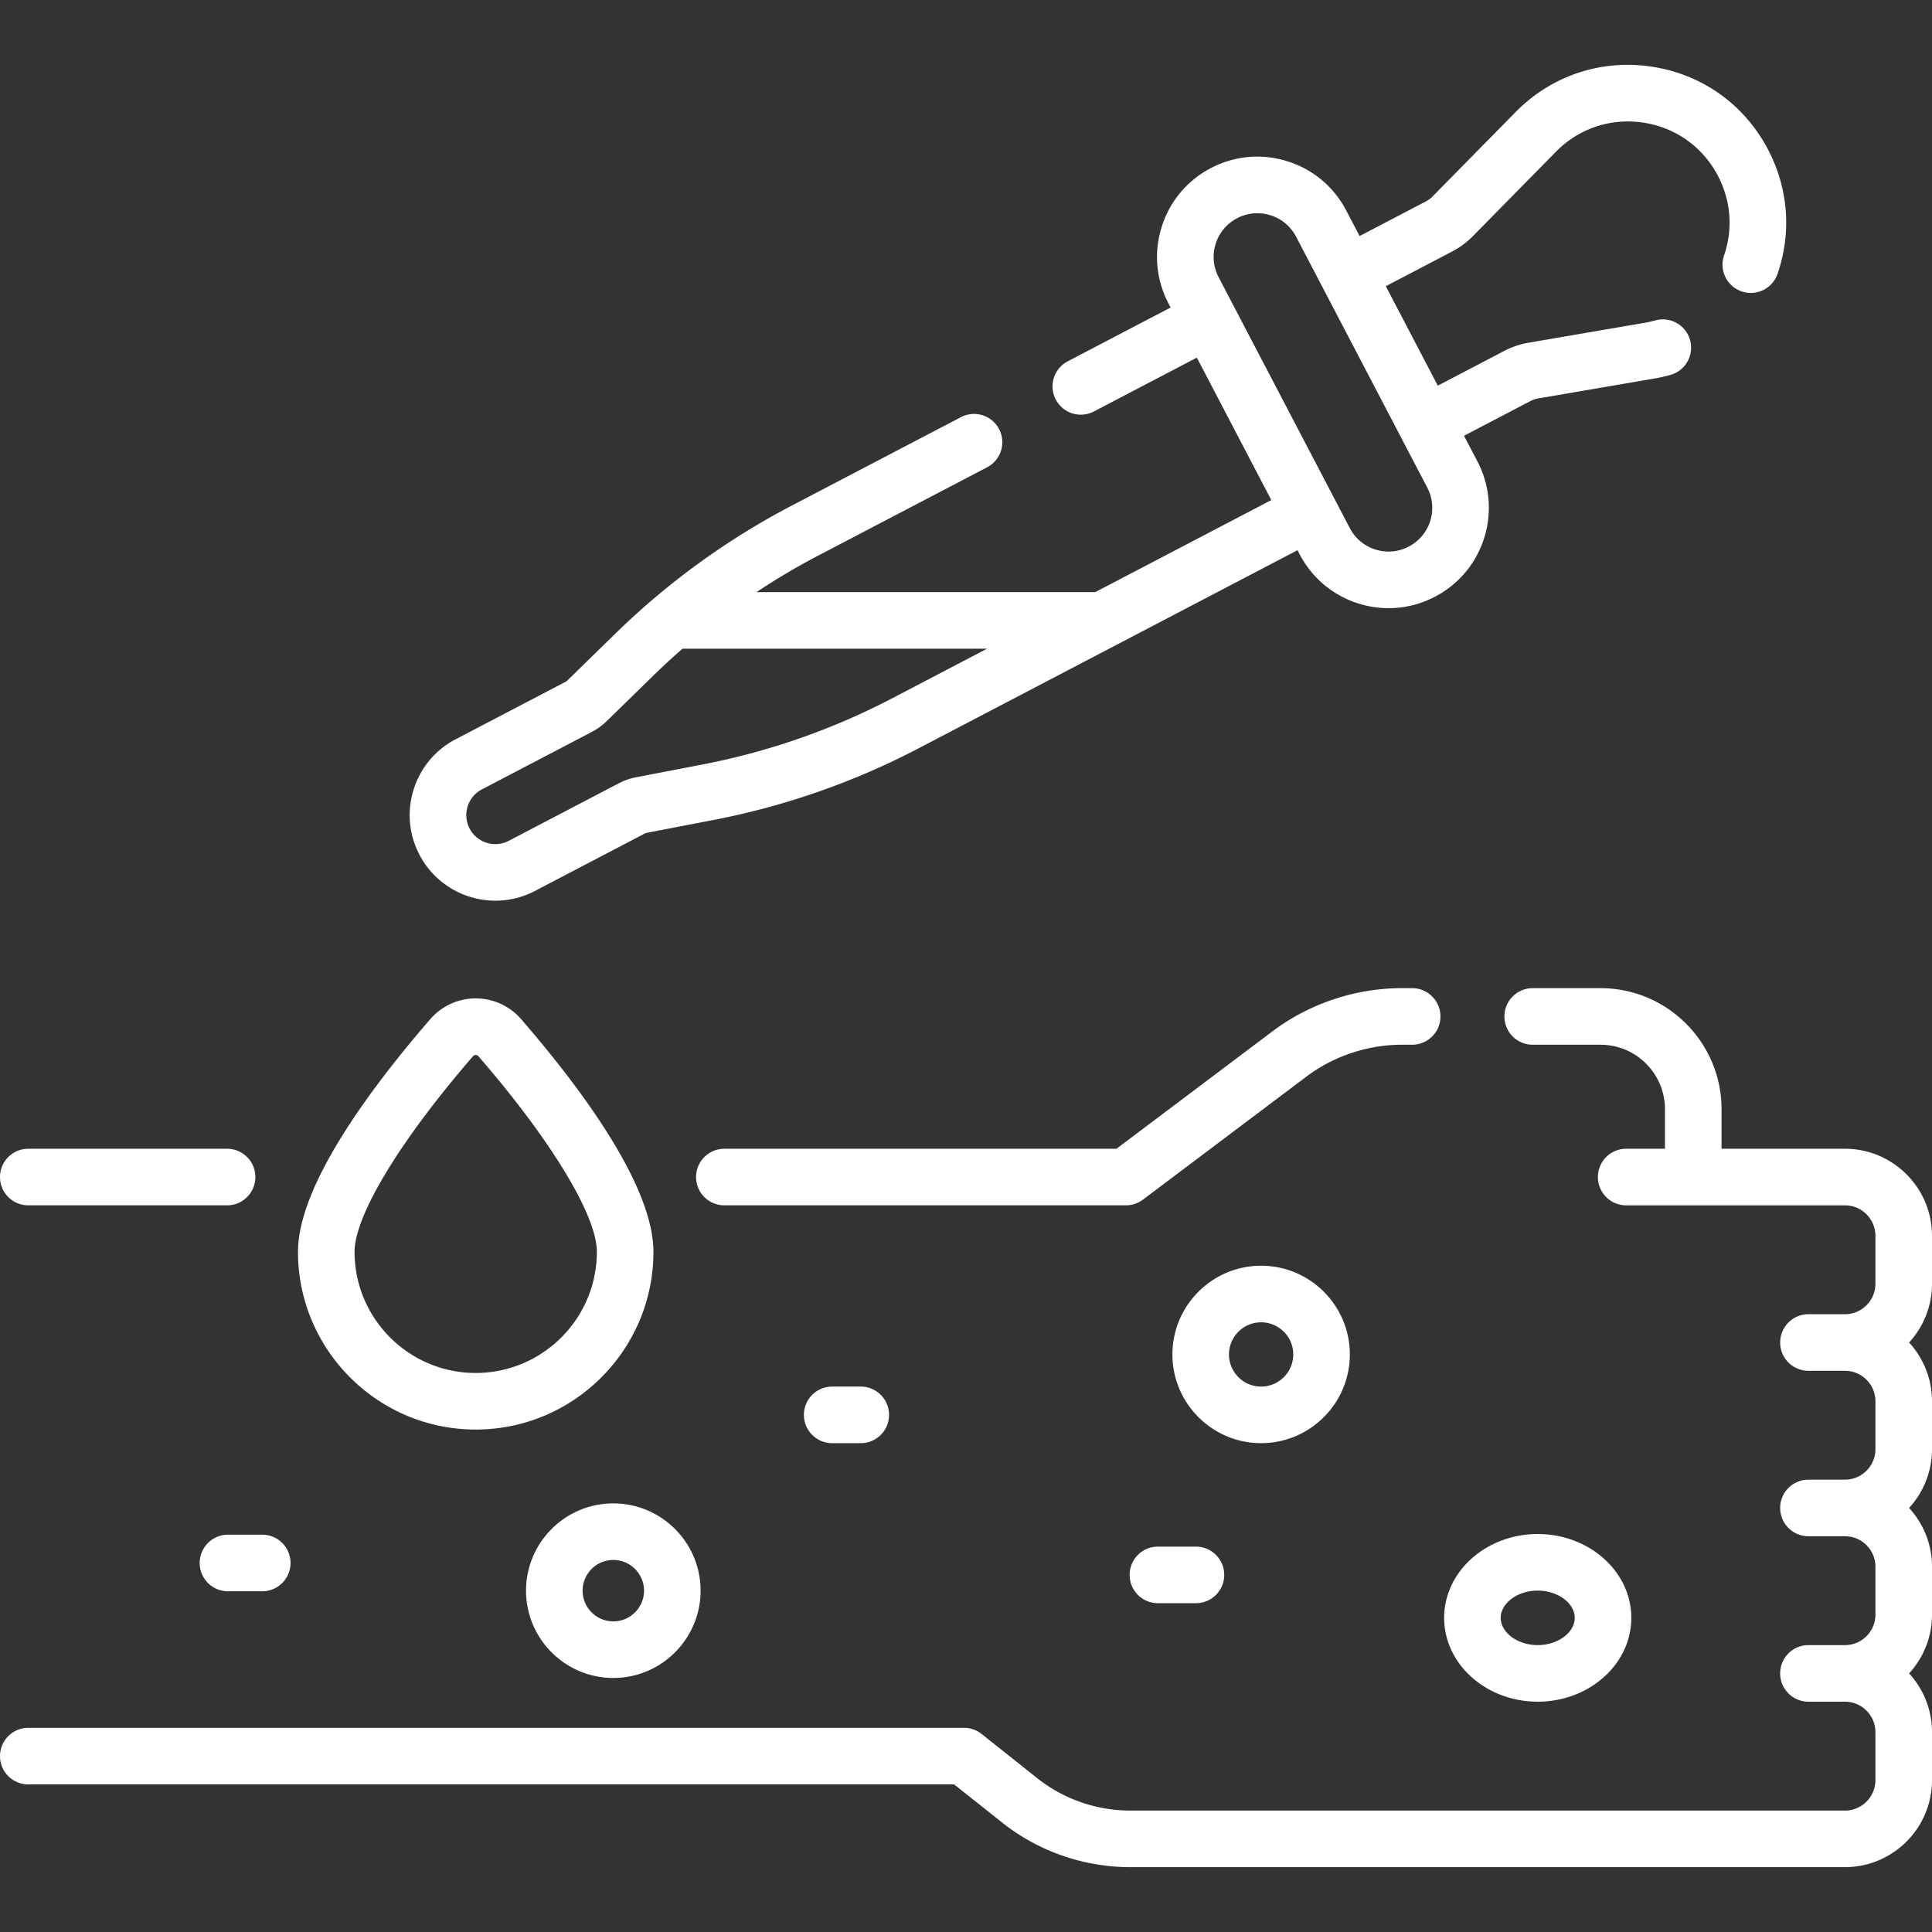 <svg xmlns="http://www.w3.org/2000/svg" version="1.1" xmlns:xlink="http://www.w3.org/1999/xlink" width="512" height="512" x="0" y="0" viewBox="0 0 512.242 512.242" style="enable-background:new 0 0 512 512" xml:space="preserve" class=""><rect x="0" y="0" width="512.242" height="512.242" fill="#333333" stroke="none"/><g><path d="M512.242 327.661c0-12.729-10.355-23.084-23.084-23.084h-32.717v-10.492c0-17.694-14.395-32.089-32.089-32.089h-17.978c-4.143 0-7.5 3.357-7.5 7.5s3.357 7.5 7.5 7.5h17.978c9.423 0 17.089 7.666 17.089 17.089v10.492h-10.282c-4.143 0-7.5 3.357-7.5 7.5s3.357 7.5 7.5 7.5h57.999c4.458 0 8.084 3.626 8.084 8.084v12.699c0 4.458-3.626 8.084-8.084 8.084h-9.673c-4.143 0-7.5 3.357-7.5 7.5s3.357 7.5 7.5 7.5h9.673c4.458 0 8.084 3.626 8.084 8.083v12.699c0 4.458-3.626 8.084-8.084 8.084h-9.673c-4.143 0-7.5 3.357-7.5 7.5s3.357 7.5 7.5 7.5h9.673c4.458 0 8.084 3.626 8.084 8.084v12.699c0 4.458-3.626 8.084-8.084 8.084h-9.673c-4.143 0-7.5 3.357-7.5 7.5s3.357 7.5 7.5 7.5h9.673c4.458 0 8.084 3.626 8.084 8.084v12.699c0 4.458-3.626 8.084-8.084 8.084H299.603a39.686 39.686 0 0 1-24.594-8.583l-14.748-11.722a7.499 7.499 0 0 0-4.667-1.629H7.501c-4.143 0-7.5 3.357-7.5 7.5s3.357 7.5 7.5 7.5h245.476l12.699 10.094a54.742 54.742 0 0 0 33.927 11.84h189.556c12.729 0 23.084-10.355 23.084-23.084v-12.699c0-6.002-2.304-11.474-6.072-15.584 3.768-4.11 6.072-9.582 6.072-15.584v-12.699c0-6.002-2.304-11.474-6.072-15.584 3.768-4.11 6.072-9.582 6.072-15.584v-12.699c0-6.001-2.304-11.474-6.072-15.583 3.768-4.11 6.072-9.582 6.072-15.584v-12.699zM7.5 319.577h52.703c4.143 0 7.5-3.357 7.5-7.5s-3.357-7.5-7.5-7.5H7.5c-4.143 0-7.5 3.357-7.5 7.5s3.357 7.5 7.5 7.5z" fill="#ffffff" opacity="1" data-original="#000000" class=""></path><path d="M374.412 276.996c4.143 0 7.5-3.357 7.5-7.5s-3.357-7.5-7.5-7.5h-2.745c-12.303 0-24.493 4.074-34.323 11.474l-41.33 31.107H192.053c-4.143 0-7.5 3.357-7.5 7.5s3.357 7.5 7.5 7.5h106.468c1.627 0 3.21-.529 4.51-1.508l43.333-32.615c7.247-5.454 16.233-8.458 25.304-8.458zM357.89 359.111c0-12.97-10.552-23.521-23.521-23.521s-23.521 10.552-23.521 23.521 10.552 23.521 23.521 23.521 23.521-10.552 23.521-23.521zm-32.043 0c0-4.699 3.822-8.521 8.521-8.521s8.521 3.822 8.521 8.521-3.822 8.521-8.521 8.521-8.521-3.822-8.521-8.521zM382.894 428.951c0 12.256 11.131 22.227 24.812 22.227s24.811-9.971 24.811-22.227-11.13-22.228-24.811-22.228-24.812 9.972-24.812 22.228zm24.811-7.227c5.317 0 9.811 3.31 9.811 7.228 0 3.917-4.493 7.227-9.811 7.227s-9.812-3.31-9.812-7.227c.001-3.919 4.494-7.228 9.812-7.228zM162.611 398.604c-12.76 0-23.141 10.381-23.141 23.141s10.381 23.141 23.141 23.141c12.761 0 23.142-10.381 23.142-23.141s-10.381-23.141-23.142-23.141zm0 31.281c-4.488 0-8.141-3.652-8.141-8.141s3.652-8.141 8.141-8.141 8.142 3.652 8.142 8.141-3.652 8.141-8.142 8.141zM220.643 367.632c-4.143 0-7.5 3.357-7.5 7.5s3.357 7.5 7.5 7.5h7.578c4.143 0 7.5-3.357 7.5-7.5s-3.357-7.5-7.5-7.5zM307.005 410.062c-4.143 0-7.5 3.357-7.5 7.5s3.357 7.5 7.5 7.5h10.081c4.143 0 7.5-3.357 7.5-7.5s-3.357-7.5-7.5-7.5zM52.941 414.402c0 4.143 3.357 7.5 7.5 7.5h9.088c4.143 0 7.5-3.357 7.5-7.5s-3.357-7.5-7.5-7.5h-9.088a7.5 7.5 0 0 0-7.5 7.5zM126.128 379.025c25.982 0 47.12-21.138 47.12-47.12 0-17.515-19.071-43.213-35.07-61.687a15.93 15.93 0 0 0-12.048-5.508h-.002a15.932 15.932 0 0 0-12.05 5.508c-15.999 18.476-35.07 44.175-35.07 61.687 0 25.982 21.138 47.12 47.12 47.12zm-.711-98.988c.188-.217.428-.327.711-.327s.522.109.71.327c19.375 22.371 31.41 42.245 31.41 51.867 0 17.711-14.409 32.12-32.12 32.12s-32.12-14.409-32.12-32.12c0-9.62 12.035-29.494 31.409-51.867zM131.362 238.802a22.55 22.55 0 0 0 10.475-2.579l29.154-15.243a1.77 1.77 0 0 1 .492-.17l17.554-3.378a198.786 198.786 0 0 0 54.568-19.053l100.412-52.499.566 1.083c3.291 6.294 8.836 10.93 15.613 13.054a26.663 26.663 0 0 0 7.981 1.229c4.232 0 8.431-1.022 12.288-3.039 6.295-3.291 10.931-8.836 13.054-15.613 2.124-6.777 1.481-13.976-1.81-20.27l-3.545-6.78 17.609-9.207a6.906 6.906 0 0 1 2.03-.686l30.961-5.313a42.138 42.138 0 0 0 4.097-.927 7.5 7.5 0 0 0 5.242-9.221 7.499 7.499 0 0 0-9.221-5.242c-.979.27-1.847.468-2.655.606l-30.961 5.313a21.835 21.835 0 0 0-6.444 2.177l-17.608 9.206-13.786-26.368 17.606-9.205a21.835 21.835 0 0 0 5.466-4.051l22.033-22.393c6.092-6.191 14.512-9.008 23.105-7.731 8.592 1.279 15.828 6.428 19.853 14.125 3.463 6.625 4.027 14.15 1.588 21.19a7.501 7.501 0 0 0 14.174 4.91c3.807-10.985 2.93-22.723-2.469-33.05-6.272-11.996-17.549-20.02-30.938-22.012-13.396-1.993-26.513 2.398-36.006 12.048l-22.036 22.396a6.86 6.86 0 0 1-1.72 1.274l-17.607 9.205-3.544-6.779c-3.291-6.295-8.836-10.931-15.613-13.054-6.777-2.125-13.977-1.482-20.27 1.81-6.295 3.291-10.931 8.836-13.054 15.613-2.124 6.777-1.481 13.976 1.81 20.27l.566 1.083-27.245 14.249a7.5 7.5 0 1 0 6.949 13.293l27.25-14.247 19.742 37.761-46.671 24.401h-89.82a184.146 184.146 0 0 1 16.334-9.664l44.814-23.43a7.5 7.5 0 0 0 3.172-10.121 7.499 7.499 0 0 0-10.121-3.172l-44.814 23.43a198.711 198.711 0 0 0-46.785 33.939l-12.79 12.486a1.828 1.828 0 0 1-.427.31l-29.149 15.24a22.543 22.543 0 0 0-11.14 13.323 22.545 22.545 0 0 0 1.544 17.298c4.049 7.741 11.965 12.175 20.147 12.175zM322.313 64.665a11.517 11.517 0 0 1 5.689-6.805 11.516 11.516 0 0 1 8.836-.789 11.517 11.517 0 0 1 6.805 5.689l34.774 66.513c1.435 2.744 1.715 5.882.789 8.836s-2.946 5.37-5.689 6.805-5.883 1.716-8.835.789a11.516 11.516 0 0 1-6.806-5.689l-34.774-66.513a11.52 11.52 0 0 1-.789-8.836zM127.761 209.3l29.147-15.239a16.846 16.846 0 0 0 3.957-2.87l12.791-12.487c2.37-2.314 4.818-4.537 7.304-6.715h80.747l-25.051 13.098a183.752 183.752 0 0 1-50.453 17.615l-17.55 3.378c-1.613.31-3.168.852-4.616 1.61l-29.149 15.24c-3.759 1.965-8.413.506-10.379-3.252-1.965-3.758-.506-8.413 3.252-10.378z" fill="#ffffff" opacity="1" data-original="#000000" class=""></path></g></svg>